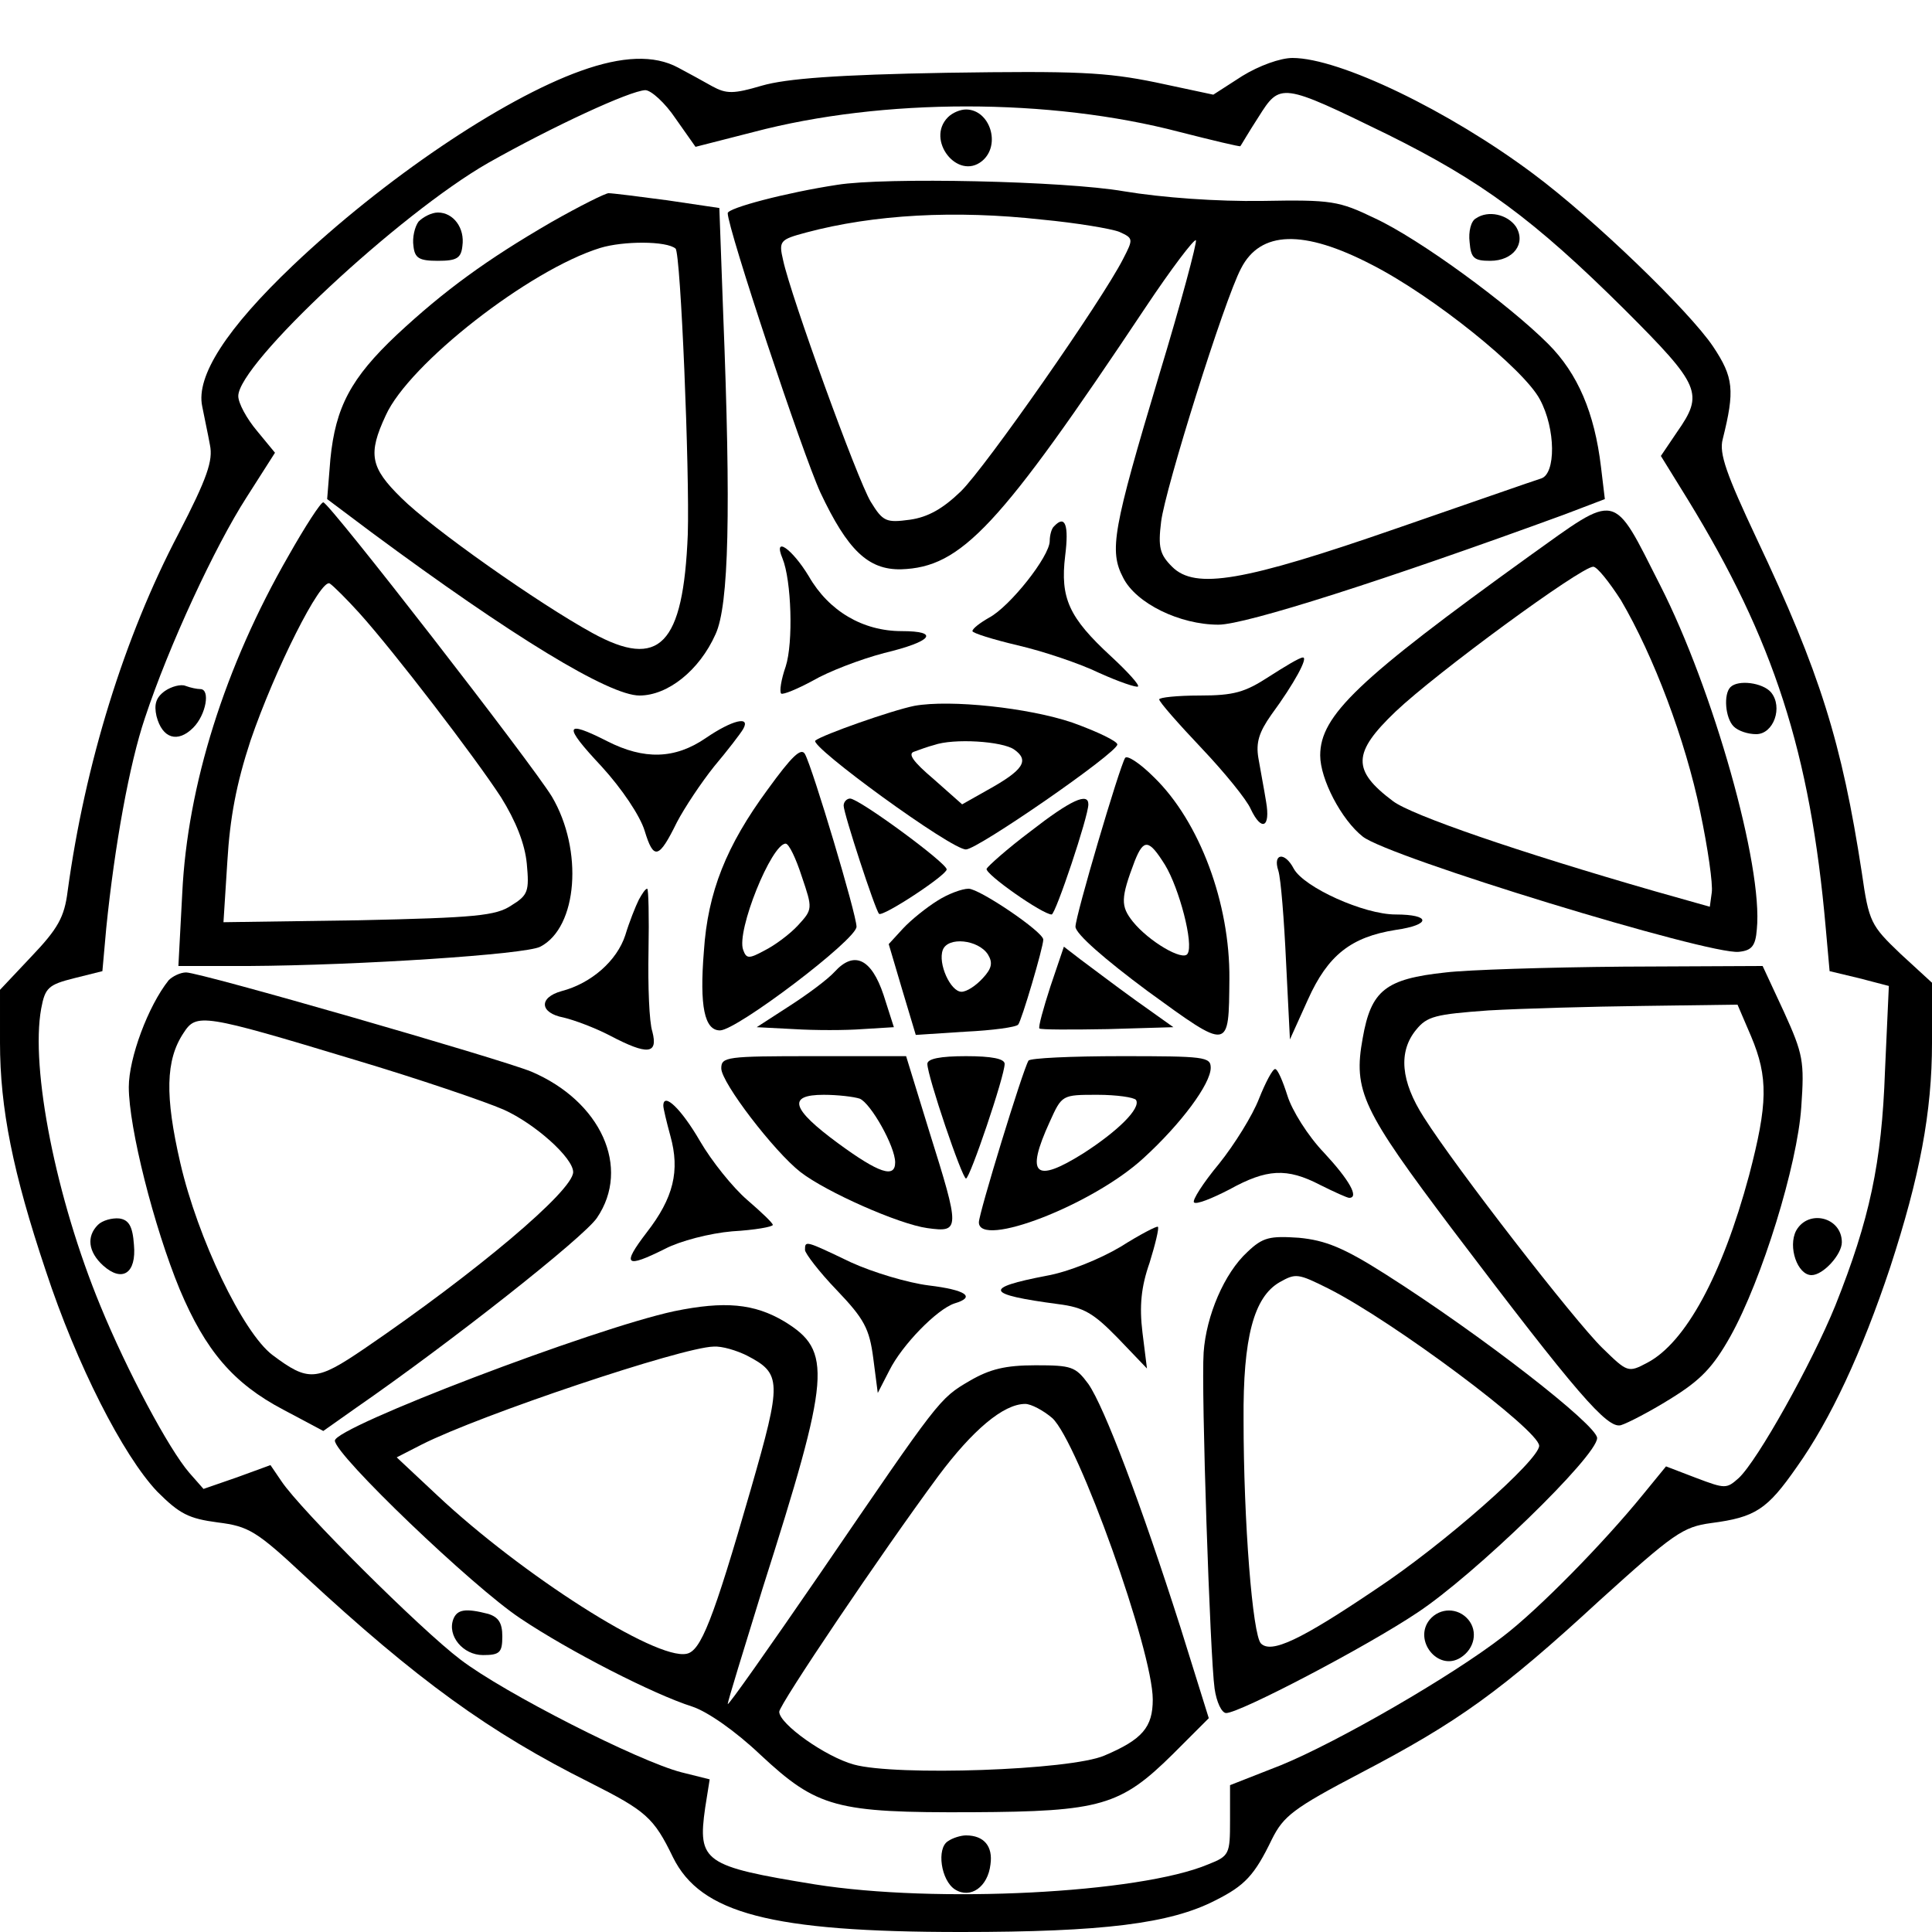 <?xml version="1.0" encoding="UTF-8" standalone="yes"?>
<svg version="1.0" xmlns="http://www.w3.org/2000/svg" width="225pt" height="225pt" viewBox="0 0 300 300" preserveAspectRatio="xMidYMid meet">
  <g transform="translate(0,300) scale(0.1,-0.1)" fill="#000000" stroke="none">
    <path d="M902 2890 c-123 -44 -307 -169 -447 -302 -103 -98 -151 -172 -141
-219 3 -16 9 -43 12 -60 5 -24 -4 -51 -49 -138 -84 -160 -145 -357 -172 -555
-5 -40 -15 -58 -56 -101 l-49 -52 0 -82 c0 -102 20 -202 71 -354 48 -146 120
-287 173 -343 35 -35 49 -42 94 -48 48 -6 60 -13 135 -83 175 -162 287 -243
443 -321 87 -44 99 -54 129 -116 43 -87 152 -116 447 -116 221 0 325 13 395
49 46 23 61 39 88 95 18 36 33 48 138 103 151 79 218 127 371 268 115 104 129
114 173 120 69 9 87 21 133 87 52 73 101 178 145 310 46 141 65 241 65 349 l0
93 -49 45 c-46 44 -49 49 -60 126 -31 202 -65 311 -163 518 -47 100 -59 133
-53 155 19 76 17 96 -15 144 -37 55 -185 198 -279 268 -131 98 -301 180 -374
180 -19 0 -52 -12 -78 -28 l-45 -29 -89 19 c-78 16 -123 18 -325 15 -170 -3
-249 -9 -287 -20 -44 -13 -55 -13 -77 -1 -14 8 -38 21 -53 29 -37 20 -87 18
-151 -5z m147 -74 l31 -44 90 23 c201 53 460 53 662 0 51 -13 93 -23 94 -22 1
1 13 22 28 45 34 54 35 54 201 -27 145 -72 226 -131 368 -272 118 -118 123
-130 81 -190 l-25 -37 42 -68 c133 -217 190 -392 214 -665 l6 -67 46 -11 46
-12 -6 -132 c-5 -143 -24 -231 -77 -364 -37 -91 -121 -241 -150 -268 -19 -17
-21 -17 -66 0 l-47 18 -36 -44 c-61 -75 -162 -178 -217 -220 -80 -62 -257
-164 -345 -200 l-79 -31 0 -55 c0 -52 -1 -55 -34 -68 -107 -45 -423 -61 -611
-31 -172 28 -182 35 -170 119 l7 44 -44 11 c-66 17 -275 123 -343 175 -61 46
-248 232 -278 277 l-17 25 -52 -19 -52 -18 -22 25 c-32 37 -97 159 -138 259
-69 167 -109 369 -92 462 6 32 11 37 51 47 l44 11 6 67 c13 128 36 255 60 326
37 112 109 267 158 343 l44 69 -28 34 c-16 19 -29 43 -29 54 0 50 250 283 388
362 101 57 220 112 244 113 9 0 31 -20 47 -44z"/>
    <path d="M1472 2818 c-35 -35 15 -99 53 -68 30 25 12 80 -25 80 -9 0 -21 -5
-28 -12z"/>
    <path d="M1300 2713 c-79 -12 -170 -36 -170 -44 0 -24 116 -373 144 -434 42
-89 74 -120 125 -119 94 3 152 65 380 407 40 60 75 106 78 104 2 -3 -23 -97
-57 -209 -72 -240 -78 -273 -56 -315 20 -40 88 -73 148 -73 42 0 258 69 537
171 l63 24 -6 50 c-10 84 -36 145 -82 191 -62 62 -200 163 -269 195 -56 27
-67 29 -175 27 -70 -1 -155 5 -215 15 -92 16 -371 22 -445 10z m318 -54 c53
-5 107 -14 120 -19 22 -10 22 -11 6 -42 -33 -65 -214 -324 -252 -361 -28 -27
-51 -40 -79 -44 -37 -5 -42 -3 -61 28 -21 35 -124 319 -136 375 -7 30 -5 32
36 43 105 28 231 35 366 20z m512 -70 c96 -49 236 -162 261 -209 25 -46 25
-116 2 -123 -10 -3 -110 -38 -223 -77 -239 -83 -314 -96 -350 -60 -19 19 -22
30 -17 70 6 50 98 344 124 393 30 59 97 61 203 6z"/>
    <path d="M856 2655 c-100 -58 -166 -106 -240 -175 -71 -67 -95 -112 -103 -193
l-5 -62 68 -51 c220 -163 370 -254 417 -254 44 0 93 39 118 95 21 45 24 193
12 497 l-6 165 -81 12 c-45 6 -85 11 -91 11 -5 0 -45 -20 -89 -45z m193 -41
c8 -7 22 -347 19 -444 -7 -172 -44 -210 -148 -153 -84 46 -250 163 -297 210
-48 47 -52 68 -24 128 36 80 223 226 333 260 36 11 103 11 117 -1z"/>
    <path d="M650 2656 c-6 -8 -10 -25 -8 -38 2 -19 9 -23 38 -23 29 0 36 4 38 23
4 28 -14 52 -38 52 -10 0 -23 -7 -30 -14z"/>
    <path d="M2292 2661 c-8 -4 -12 -21 -10 -37 2 -25 7 -29 32 -29 36 0 56 27 40
53 -13 19 -43 26 -62 13z"/>
    <path d="M448 2137 c-99 -172 -157 -357 -165 -524 l-6 -113 109 0 c171 1 431
18 453 30 58 30 67 150 18 233 -31 51 -346 457 -355 457 -4 0 -28 -37 -54 -83z
m110 -89 c54 -60 179 -223 220 -286 23 -37 37 -72 40 -103 4 -43 2 -49 -24
-65 -24 -16 -55 -19 -237 -23 l-210 -3 6 94 c4 68 14 121 36 188 38 111 109
252 123 244 6 -4 27 -25 46 -46z"/>
    <path d="M2374 2136 c-265 -191 -324 -247 -324 -309 0 -37 33 -100 66 -126 40
-32 538 -184 584 -179 20 2 26 9 28 35 10 98 -68 373 -150 534 -75 148 -64
145 -204 45z m143 -68 c51 -87 100 -217 123 -328 12 -57 20 -113 18 -126 l-3
-22 -85 24 c-212 61 -378 118 -407 140 -64 48 -63 75 4 139 63 60 288 225 307
225 6 0 25 -24 43 -52z"/>
    <path d="M1637 2183 c-4 -3 -7 -14 -7 -23 0 -24 -62 -102 -94 -119 -14 -8 -26
-17 -26 -21 0 -3 32 -13 70 -22 39 -9 96 -28 127 -43 31 -14 58 -23 60 -21 3
2 -16 23 -42 47 -65 60 -79 90 -71 156 6 48 0 64 -17 46z"/>
    <path d="M1215 2133 c14 -34 17 -131 5 -168 -7 -20 -10 -39 -7 -42 3 -2 25 7
49 20 24 14 73 33 111 43 75 18 87 34 27 34 -60 0 -113 31 -144 85 -26 43 -56
64 -41 28z"/>
    <path d="M1970 1949 c-37 -24 -54 -29 -107 -29 -35 0 -63 -3 -63 -6 0 -4 30
-38 66 -76 36 -38 70 -80 76 -94 17 -36 31 -29 24 11 -3 19 -9 50 -12 68 -4
24 1 40 20 67 36 49 58 90 49 89 -5 0 -28 -14 -53 -30z"/>
    <path d="M256 1927 c-14 -10 -17 -21 -13 -39 9 -35 33 -42 57 -18 20 20 27 60
11 60 -5 0 -15 2 -23 5 -7 3 -22 -1 -32 -8z"/>
    <path d="M2687 1933 c-11 -11 -8 -48 5 -61 7 -7 22 -12 35 -12 27 0 42 42 23
65 -13 15 -51 20 -63 8z"/>
    <path d="M1420 1904 c-35 -7 -143 -45 -154 -54 -9 -9 212 -170 234 -169 18 0
235 150 235 163 0 5 -31 20 -70 34 -68 23 -189 36 -245 26z m155 -68 c24 -17
14 -32 -42 -63 l-39 -22 -44 39 c-33 28 -41 40 -30 43 8 3 22 8 30 10 31 11
107 6 125 -7z"/>
    <path d="M1096 1854 c-48 -33 -96 -34 -153 -5 -67 34 -69 25 -9 -39 32 -35 60
-77 67 -100 14 -46 22 -44 50 13 12 23 38 62 58 87 21 25 41 51 45 58 12 21
-17 14 -58 -14z"/>
    <path d="M1192 1774 c-64 -87 -93 -159 -99 -251 -7 -86 1 -123 25 -123 26 0
212 141 212 161 0 19 -68 246 -80 268 -6 11 -21 -4 -58 -55z m53 -135 c17 -50
17 -51 -6 -76 -13 -14 -36 -31 -52 -39 -24 -13 -28 -13 -33 1 -11 29 44 165
66 165 5 0 16 -23 25 -51z"/>
    <path d="M1747 1823 c-9 -15 -77 -245 -77 -262 0 -11 46 -51 112 -100 128 -93
126 -93 127 19 1 117 -46 244 -117 313 -22 22 -42 35 -45 30z m62 -166 c22
-36 45 -123 35 -138 -7 -12 -60 19 -85 50 -19 24 -19 36 3 94 14 35 22 34 47
-6z"/>
    <path d="M1310 1749 c0 -12 49 -162 55 -168 6 -5 105 60 105 69 0 10 -136 110
-150 110 -5 0 -10 -5 -10 -11z"/>
    <path d="M1600 1709 c-36 -27 -66 -54 -68 -58 -3 -8 87 -71 101 -71 6 0 57
152 57 171 0 19 -27 7 -90 -42z"/>
    <path d="M1985 1648 c4 -13 9 -77 12 -142 l6 -120 28 62 c31 69 67 97 136 108
56 8 55 24 0 24 -49 0 -142 42 -158 71 -14 27 -33 24 -24 -3z"/>
    <path d="M992 1603 c-5 -10 -15 -35 -21 -55 -13 -40 -53 -75 -99 -87 -36 -10
-34 -34 3 -41 17 -4 49 -16 72 -28 59 -31 75 -29 66 6 -5 15 -7 71 -6 125 1
53 0 97 -2 97 -3 0 -8 -8 -13 -17z"/>
    <path d="M1455 1601 c-16 -10 -40 -29 -53 -43 l-22 -24 21 -71 21 -70 77 5
c42 2 79 7 82 11 5 5 39 120 39 132 0 12 -99 79 -116 79 -10 0 -32 -8 -49 -19z
m79 -83 c8 -13 6 -22 -8 -37 -11 -12 -25 -21 -33 -21 -17 0 -37 44 -29 65 8
21 55 16 70 -7z"/>
    <path d="M1631 1468 c-11 -34 -19 -63 -17 -65 2 -2 49 -2 106 -1 l102 3 -59
42 c-32 23 -70 52 -85 63 l-26 20 -21 -62z"/>
    <path d="M1296 1491 c-11 -12 -42 -35 -70 -53 l-51 -33 58 -3 c32 -2 80 -2
106 0 l49 3 -16 50 c-19 57 -46 69 -76 36z"/>
    <path d="M2245 1490 c-94 -10 -116 -28 -129 -102 -15 -82 -1 -111 140 -298
193 -255 240 -309 261 -303 10 3 45 21 77 41 47 29 66 49 93 97 49 88 104 266
110 356 5 71 3 82 -27 148 l-33 71 -216 -1 c-119 -1 -243 -5 -276 -9z m474
-99 c27 -64 26 -105 -3 -216 -42 -156 -99 -260 -158 -291 -30 -16 -31 -15 -70
23 -43 42 -227 279 -277 358 -36 56 -40 102 -12 136 17 21 30 24 112 30 52 3
160 6 240 7 l147 2 21 -49z"/>
    <path d="M262 1478 c-32 -40 -62 -121 -62 -166 0 -63 39 -217 79 -314 40 -95
83 -146 161 -187 l62 -33 51 36 c146 101 354 265 374 295 53 78 6 181 -102
227 -49 20 -514 154 -536 154 -9 0 -21 -6 -27 -12z m290 -124 c97 -29 200 -64
230 -77 49 -22 108 -75 108 -97 0 -29 -151 -156 -324 -274 -75 -51 -87 -52
-143 -10 -46 35 -116 181 -143 298 -24 104 -23 160 5 202 20 31 29 30 267 -42z"/>
    <path d="M1120 1341 c0 -22 82 -129 123 -161 40 -31 153 -81 197 -87 51 -7 51
-3 3 150 l-36 117 -144 0 c-135 0 -143 -1 -143 -19z m215 -47 c17 -7 55 -74
55 -99 0 -25 -25 -17 -89 30 -72 53 -79 75 -22 75 22 0 47 -3 56 -6z"/>
    <path d="M1440 1348 c0 -19 54 -178 60 -178 6 0 60 159 60 178 0 8 -20 12 -60
12 -40 0 -60 -4 -60 -12z"/>
    <path d="M1597 1353 c-9 -15 -77 -237 -77 -251 0 -41 177 27 256 100 58 53
104 115 104 140 0 17 -10 18 -139 18 -77 0 -142 -3 -144 -7z m167 -61 c8 -13
-29 -49 -82 -83 -75 -47 -90 -34 -52 49 19 42 19 42 74 42 30 0 57 -4 60 -8z"/>
    <path d="M1955 1294 c-10 -26 -38 -71 -62 -101 -25 -30 -42 -57 -39 -60 3 -4
28 6 55 20 58 32 89 34 141 7 22 -11 42 -20 45 -20 16 0 0 28 -39 70 -25 26
-50 66 -57 89 -7 22 -15 41 -19 41 -4 0 -15 -21 -25 -46z"/>
    <path d="M1030 1283 c0 -4 5 -25 11 -47 15 -54 5 -96 -37 -150 -39 -51 -33
-56 29 -25 23 12 69 24 104 27 35 2 63 7 63 10 0 3 -18 20 -40 39 -22 19 -55
60 -73 91 -29 50 -57 77 -57 55z"/>
    <path d="M152 1098 c-18 -18 -15 -42 8 -63 30 -27 52 -12 48 32 -2 29 -8 39
-23 41 -11 1 -26 -3 -33 -10z"/>
    <path d="M2789 1089 c-13 -25 2 -69 24 -69 18 0 47 32 47 51 0 39 -52 52 -71
18z"/>
    <path d="M1740 1064 c-32 -19 -81 -39 -115 -45 -99 -19 -95 -29 18 -44 40 -5
55 -14 93 -53 l45 -47 -7 56 c-5 41 -2 71 11 108 9 29 15 54 13 56 -1 2 -28
-12 -58 -31z"/>
    <path d="M1937 1056 c-36 -33 -64 -99 -68 -156 -4 -58 10 -473 17 -522 3 -21
11 -38 18 -38 21 0 218 103 297 156 88 58 279 243 279 271 0 20 -180 160 -328
254 -66 42 -94 53 -135 57 -45 3 -56 1 -80 -22z m126 -57 c101 -51 327 -220
327 -244 0 -22 -148 -153 -254 -223 -117 -79 -162 -100 -178 -84 -13 13 -27
189 -27 347 -1 128 16 191 56 214 25 14 28 14 76 -10z"/>
    <path d="M1250 1059 c0 -5 22 -34 49 -62 43 -45 51 -60 57 -106 l7 -54 18 35
c20 40 74 95 101 104 34 10 18 21 -40 28 -32 4 -86 20 -121 36 -71 34 -71 34
-71 19z"/>
    <path d="M1047 964 c-126 -27 -527 -180 -527 -201 0 -22 214 -227 288 -276 76
-51 207 -118 267 -137 24 -8 67 -38 106 -75 88 -82 117 -90 329 -89 199 1 230
10 311 90 l56 56 -44 141 c-61 191 -118 342 -143 378 -20 27 -26 29 -82 29
-47 0 -71 -6 -102 -24 -48 -28 -47 -28 -233 -300 -79 -115 -143 -206 -143
-202 0 4 25 85 54 179 106 333 109 369 34 415 -47 28 -93 32 -171 16z m113
-69 c54 -28 54 -40 6 -207 -59 -205 -78 -252 -100 -256 -48 -10 -256 123 -387
246 l-63 59 39 20 c91 46 404 151 453 152 13 1 36 -6 52 -14z m474 -97 c40
-37 156 -361 156 -437 0 -43 -16 -62 -75 -87 -53 -23 -324 -32 -389 -14 -44
12 -116 63 -116 82 0 11 159 247 247 366 53 71 101 112 135 112 9 0 28 -10 42
-22z"/>
    <path d="M704 486 c-10 -26 15 -56 46 -56 26 0 30 4 30 29 0 21 -6 30 -22 35
-35 9 -48 7 -54 -8z"/>
    <path d="M2220 485 c-26 -32 13 -81 48 -59 22 14 27 41 12 59 -16 19 -44 19
-60 0z"/>
    <path d="M1472 141 c-18 -11 -11 -61 11 -75 24 -15 51 4 55 39 4 28 -10 45
-38 45 -8 0 -21 -4 -28 -9z"/>
  </g>
</svg>